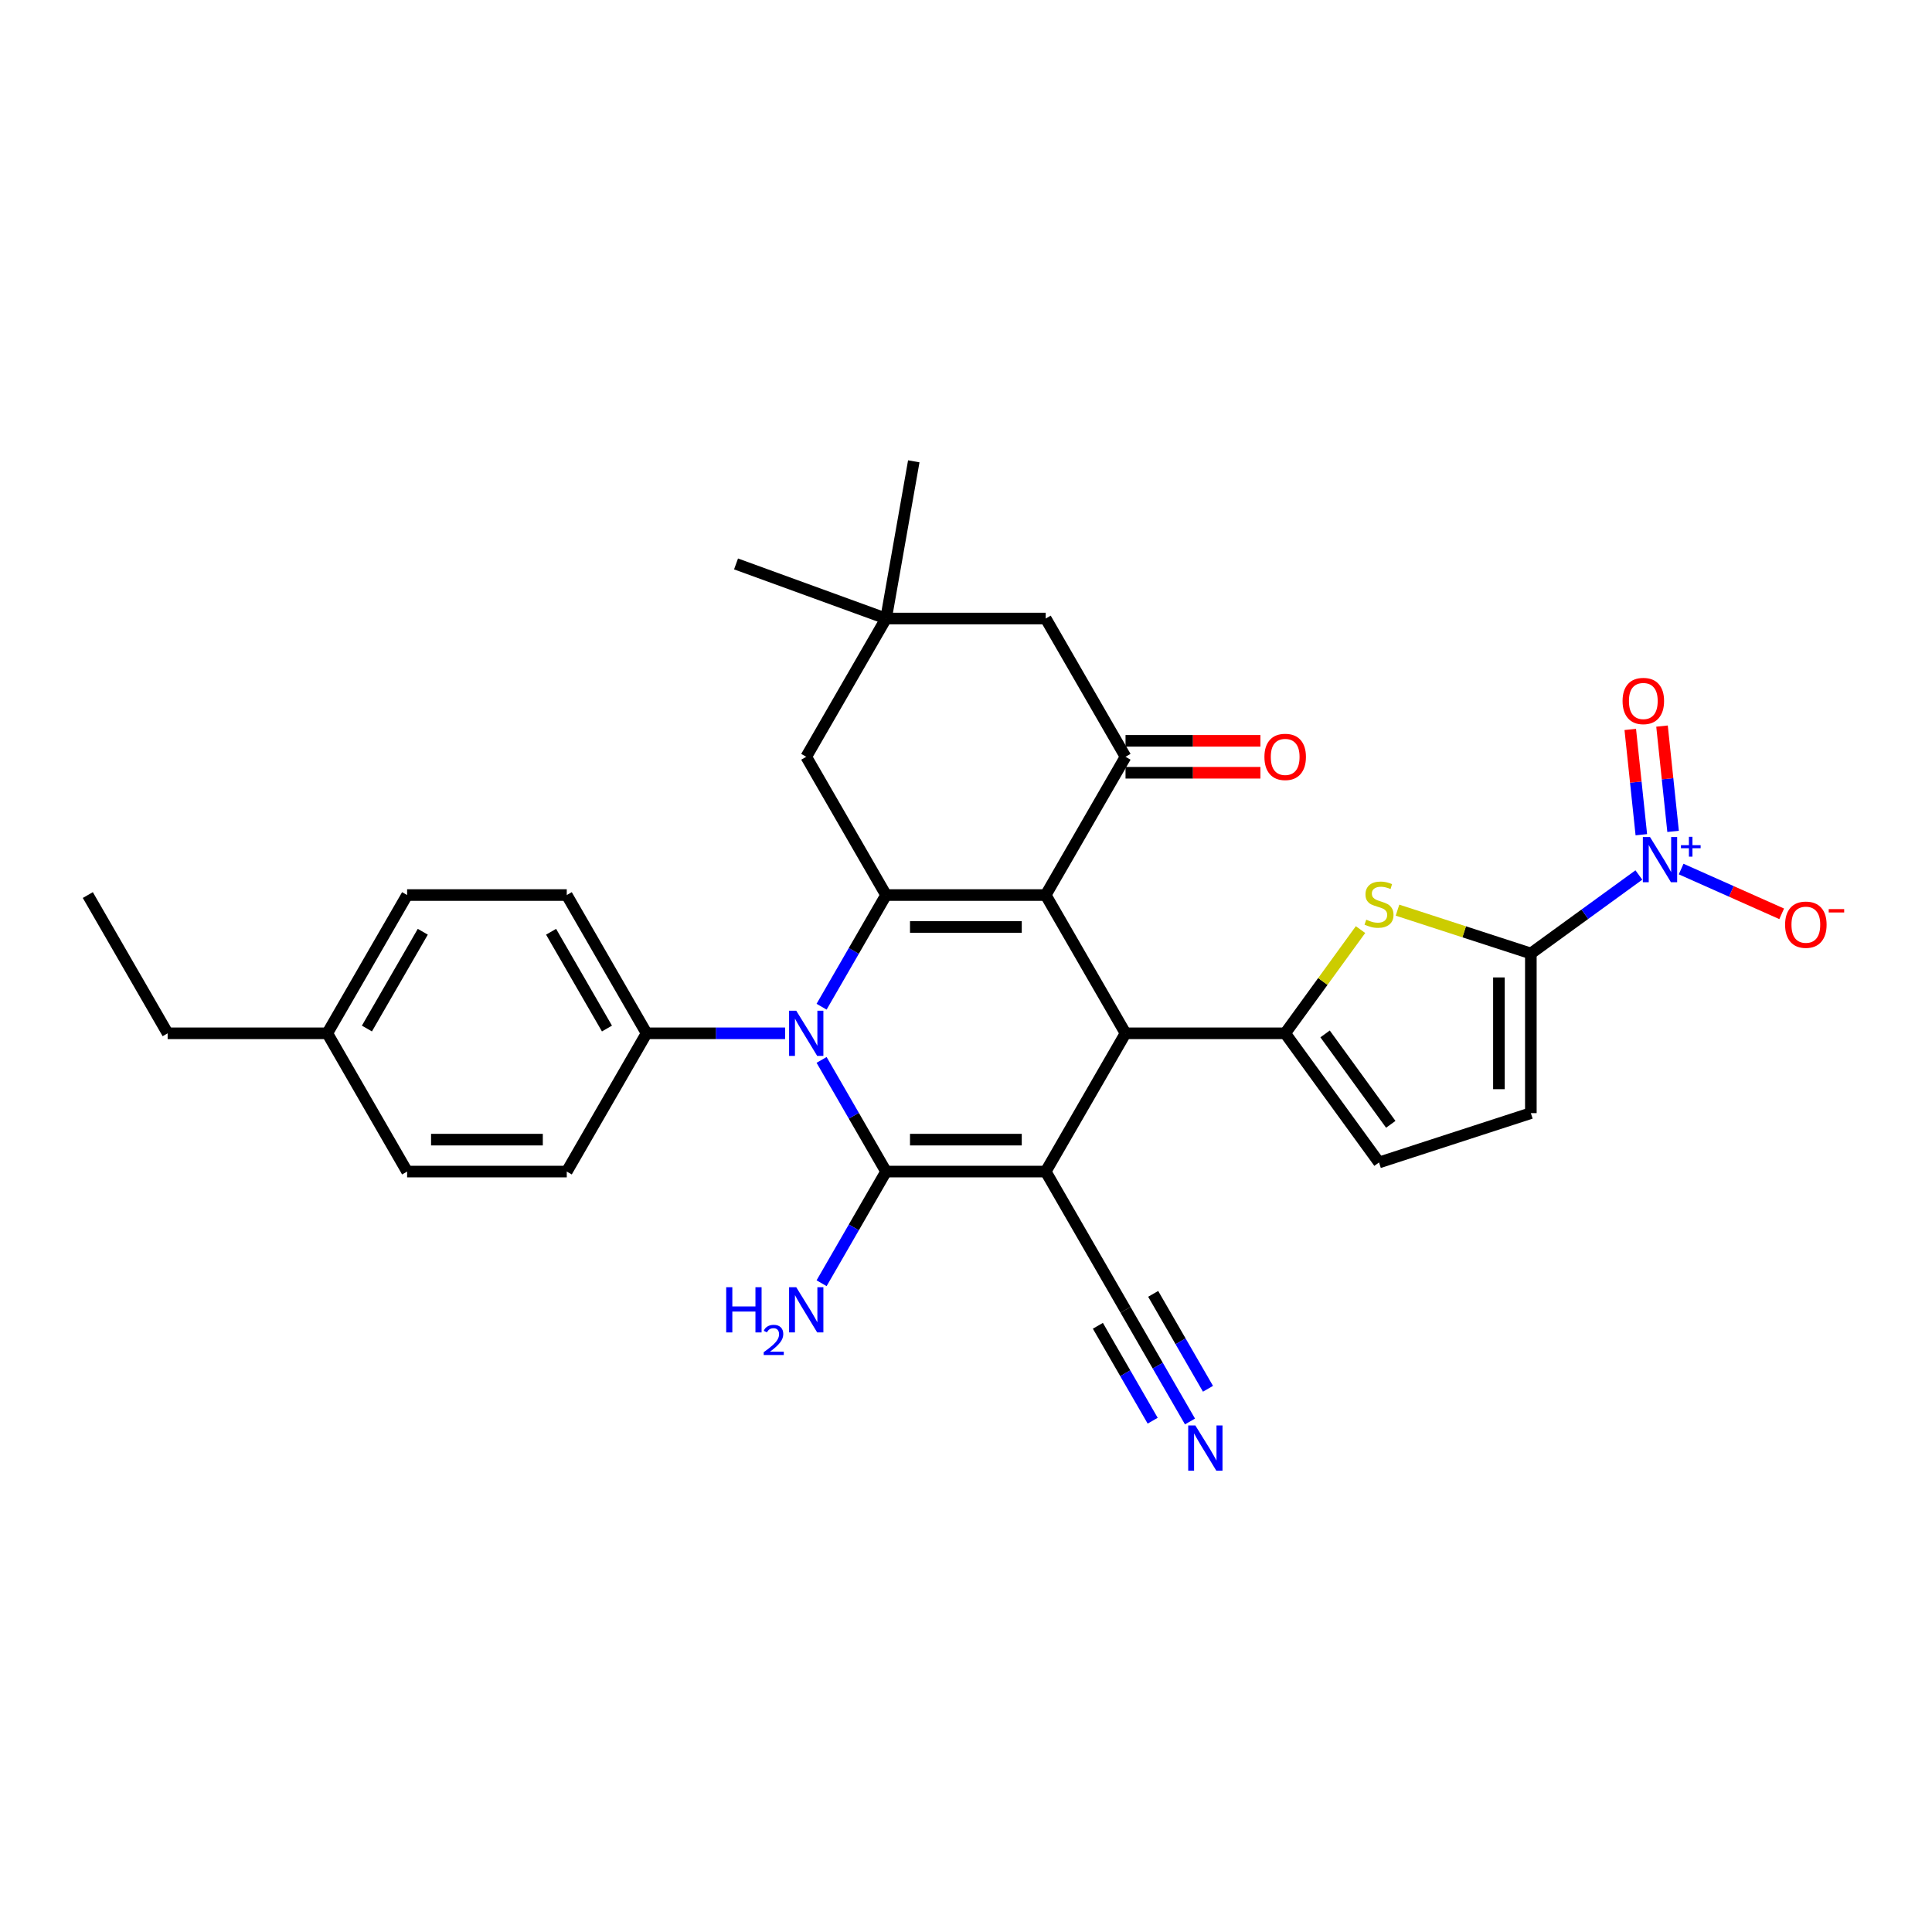 <?xml version='1.0' encoding='iso-8859-1'?>
<svg version='1.1' baseProfile='full'
              xmlns='http://www.w3.org/2000/svg'
                      xmlns:rdkit='http://www.rdkit.org/xml'
                      xmlns:xlink='http://www.w3.org/1999/xlink'
                  xml:space='preserve'
width='1000px' height='1000px' viewBox='0 0 1000 1000'>
<!-- END OF HEADER -->
<rect style='opacity:1.0;fill:#FFFFFF;stroke:none' width='1000' height='1000' x='0' y='0'> </rect>
<path class='bond-1' d='M 541.255,606.401 L 458.622,606.401' style='fill:none;fill-rule:evenodd;stroke:#000000;stroke-width:6px;stroke-linecap:butt;stroke-linejoin:miter;stroke-opacity:1' />
<path class='bond-1' d='M 528.86,589.875 L 471.017,589.875' style='fill:none;fill-rule:evenodd;stroke:#000000;stroke-width:6px;stroke-linecap:butt;stroke-linejoin:miter;stroke-opacity:1' />
<path class='bond-4' d='M 541.255,606.401 L 582.572,534.839' style='fill:none;fill-rule:evenodd;stroke:#000000;stroke-width:6px;stroke-linecap:butt;stroke-linejoin:miter;stroke-opacity:1' />
<path class='bond-10' d='M 541.255,606.401 L 582.572,677.964' style='fill:none;fill-rule:evenodd;stroke:#000000;stroke-width:6px;stroke-linecap:butt;stroke-linejoin:miter;stroke-opacity:1' />
<path class='bond-0' d='M 541.255,463.276 L 582.572,534.839' style='fill:none;fill-rule:evenodd;stroke:#000000;stroke-width:6px;stroke-linecap:butt;stroke-linejoin:miter;stroke-opacity:1' />
<path class='bond-3' d='M 541.255,463.276 L 458.622,463.276' style='fill:none;fill-rule:evenodd;stroke:#000000;stroke-width:6px;stroke-linecap:butt;stroke-linejoin:miter;stroke-opacity:1' />
<path class='bond-3' d='M 528.86,479.803 L 471.017,479.803' style='fill:none;fill-rule:evenodd;stroke:#000000;stroke-width:6px;stroke-linecap:butt;stroke-linejoin:miter;stroke-opacity:1' />
<path class='bond-9' d='M 541.255,463.276 L 582.572,391.713' style='fill:none;fill-rule:evenodd;stroke:#000000;stroke-width:6px;stroke-linecap:butt;stroke-linejoin:miter;stroke-opacity:1' />
<path class='bond-2' d='M 458.622,606.401 L 441.937,577.503' style='fill:none;fill-rule:evenodd;stroke:#000000;stroke-width:6px;stroke-linecap:butt;stroke-linejoin:miter;stroke-opacity:1' />
<path class='bond-2' d='M 441.937,577.503 L 425.253,548.605' style='fill:none;fill-rule:evenodd;stroke:#0000FF;stroke-width:6px;stroke-linecap:butt;stroke-linejoin:miter;stroke-opacity:1' />
<path class='bond-20' d='M 458.622,606.401 L 441.937,635.299' style='fill:none;fill-rule:evenodd;stroke:#000000;stroke-width:6px;stroke-linecap:butt;stroke-linejoin:miter;stroke-opacity:1' />
<path class='bond-20' d='M 441.937,635.299 L 425.253,664.197' style='fill:none;fill-rule:evenodd;stroke:#0000FF;stroke-width:6px;stroke-linecap:butt;stroke-linejoin:miter;stroke-opacity:1' />
<path class='bond-15' d='M 406.364,534.839 L 370.518,534.839' style='fill:none;fill-rule:evenodd;stroke:#0000FF;stroke-width:6px;stroke-linecap:butt;stroke-linejoin:miter;stroke-opacity:1' />
<path class='bond-15' d='M 370.518,534.839 L 334.672,534.839' style='fill:none;fill-rule:evenodd;stroke:#000000;stroke-width:6px;stroke-linecap:butt;stroke-linejoin:miter;stroke-opacity:1' />
<path class='bond-31' d='M 425.253,521.072 L 441.937,492.174' style='fill:none;fill-rule:evenodd;stroke:#0000FF;stroke-width:6px;stroke-linecap:butt;stroke-linejoin:miter;stroke-opacity:1' />
<path class='bond-31' d='M 441.937,492.174 L 458.622,463.276' style='fill:none;fill-rule:evenodd;stroke:#000000;stroke-width:6px;stroke-linecap:butt;stroke-linejoin:miter;stroke-opacity:1' />
<path class='bond-14' d='M 458.622,463.276 L 417.305,391.713' style='fill:none;fill-rule:evenodd;stroke:#000000;stroke-width:6px;stroke-linecap:butt;stroke-linejoin:miter;stroke-opacity:1' />
<path class='bond-5' d='M 582.572,534.839 L 665.205,534.839' style='fill:none;fill-rule:evenodd;stroke:#000000;stroke-width:6px;stroke-linecap:butt;stroke-linejoin:miter;stroke-opacity:1' />
<path class='bond-8' d='M 665.205,534.839 L 684.706,507.998' style='fill:none;fill-rule:evenodd;stroke:#000000;stroke-width:6px;stroke-linecap:butt;stroke-linejoin:miter;stroke-opacity:1' />
<path class='bond-8' d='M 684.706,507.998 L 704.207,481.157' style='fill:none;fill-rule:evenodd;stroke:#CCCC00;stroke-width:6px;stroke-linecap:butt;stroke-linejoin:miter;stroke-opacity:1' />
<path class='bond-11' d='M 665.205,534.839 L 713.776,601.69' style='fill:none;fill-rule:evenodd;stroke:#000000;stroke-width:6px;stroke-linecap:butt;stroke-linejoin:miter;stroke-opacity:1' />
<path class='bond-11' d='M 685.861,535.152 L 719.861,581.948' style='fill:none;fill-rule:evenodd;stroke:#000000;stroke-width:6px;stroke-linecap:butt;stroke-linejoin:miter;stroke-opacity:1' />
<path class='bond-6' d='M 792.365,493.522 L 757.855,482.309' style='fill:none;fill-rule:evenodd;stroke:#000000;stroke-width:6px;stroke-linecap:butt;stroke-linejoin:miter;stroke-opacity:1' />
<path class='bond-6' d='M 757.855,482.309 L 723.345,471.096' style='fill:none;fill-rule:evenodd;stroke:#CCCC00;stroke-width:6px;stroke-linecap:butt;stroke-linejoin:miter;stroke-opacity:1' />
<path class='bond-7' d='M 792.365,493.522 L 820.321,473.211' style='fill:none;fill-rule:evenodd;stroke:#000000;stroke-width:6px;stroke-linecap:butt;stroke-linejoin:miter;stroke-opacity:1' />
<path class='bond-7' d='M 820.321,473.211 L 848.276,452.9' style='fill:none;fill-rule:evenodd;stroke:#0000FF;stroke-width:6px;stroke-linecap:butt;stroke-linejoin:miter;stroke-opacity:1' />
<path class='bond-32' d='M 792.365,493.522 L 792.365,576.155' style='fill:none;fill-rule:evenodd;stroke:#000000;stroke-width:6px;stroke-linecap:butt;stroke-linejoin:miter;stroke-opacity:1' />
<path class='bond-32' d='M 775.838,505.917 L 775.838,563.76' style='fill:none;fill-rule:evenodd;stroke:#000000;stroke-width:6px;stroke-linecap:butt;stroke-linejoin:miter;stroke-opacity:1' />
<path class='bond-18' d='M 870.157,449.822 L 896.177,461.407' style='fill:none;fill-rule:evenodd;stroke:#0000FF;stroke-width:6px;stroke-linecap:butt;stroke-linejoin:miter;stroke-opacity:1' />
<path class='bond-18' d='M 896.177,461.407 L 922.197,472.992' style='fill:none;fill-rule:evenodd;stroke:#FF0000;stroke-width:6px;stroke-linecap:butt;stroke-linejoin:miter;stroke-opacity:1' />
<path class='bond-19' d='M 865.988,430.321 L 863.124,403.072' style='fill:none;fill-rule:evenodd;stroke:#0000FF;stroke-width:6px;stroke-linecap:butt;stroke-linejoin:miter;stroke-opacity:1' />
<path class='bond-19' d='M 863.124,403.072 L 860.26,375.823' style='fill:none;fill-rule:evenodd;stroke:#FF0000;stroke-width:6px;stroke-linecap:butt;stroke-linejoin:miter;stroke-opacity:1' />
<path class='bond-19' d='M 849.552,432.048 L 846.688,404.799' style='fill:none;fill-rule:evenodd;stroke:#0000FF;stroke-width:6px;stroke-linecap:butt;stroke-linejoin:miter;stroke-opacity:1' />
<path class='bond-19' d='M 846.688,404.799 L 843.824,377.551' style='fill:none;fill-rule:evenodd;stroke:#FF0000;stroke-width:6px;stroke-linecap:butt;stroke-linejoin:miter;stroke-opacity:1' />
<path class='bond-17' d='M 582.572,391.713 L 541.255,320.151' style='fill:none;fill-rule:evenodd;stroke:#000000;stroke-width:6px;stroke-linecap:butt;stroke-linejoin:miter;stroke-opacity:1' />
<path class='bond-21' d='M 582.572,399.977 L 617.484,399.977' style='fill:none;fill-rule:evenodd;stroke:#000000;stroke-width:6px;stroke-linecap:butt;stroke-linejoin:miter;stroke-opacity:1' />
<path class='bond-21' d='M 617.484,399.977 L 652.397,399.977' style='fill:none;fill-rule:evenodd;stroke:#FF0000;stroke-width:6px;stroke-linecap:butt;stroke-linejoin:miter;stroke-opacity:1' />
<path class='bond-21' d='M 582.572,383.45 L 617.484,383.45' style='fill:none;fill-rule:evenodd;stroke:#000000;stroke-width:6px;stroke-linecap:butt;stroke-linejoin:miter;stroke-opacity:1' />
<path class='bond-21' d='M 617.484,383.45 L 652.397,383.45' style='fill:none;fill-rule:evenodd;stroke:#FF0000;stroke-width:6px;stroke-linecap:butt;stroke-linejoin:miter;stroke-opacity:1' />
<path class='bond-13' d='M 582.572,677.964 L 599.256,706.862' style='fill:none;fill-rule:evenodd;stroke:#000000;stroke-width:6px;stroke-linecap:butt;stroke-linejoin:miter;stroke-opacity:1' />
<path class='bond-13' d='M 599.256,706.862 L 615.94,735.76' style='fill:none;fill-rule:evenodd;stroke:#0000FF;stroke-width:6px;stroke-linecap:butt;stroke-linejoin:miter;stroke-opacity:1' />
<path class='bond-13' d='M 568.259,686.227 L 582.441,710.79' style='fill:none;fill-rule:evenodd;stroke:#000000;stroke-width:6px;stroke-linecap:butt;stroke-linejoin:miter;stroke-opacity:1' />
<path class='bond-13' d='M 582.441,710.79 L 596.622,735.354' style='fill:none;fill-rule:evenodd;stroke:#0000FF;stroke-width:6px;stroke-linecap:butt;stroke-linejoin:miter;stroke-opacity:1' />
<path class='bond-13' d='M 596.884,669.701 L 611.066,694.264' style='fill:none;fill-rule:evenodd;stroke:#000000;stroke-width:6px;stroke-linecap:butt;stroke-linejoin:miter;stroke-opacity:1' />
<path class='bond-13' d='M 611.066,694.264 L 625.248,718.827' style='fill:none;fill-rule:evenodd;stroke:#0000FF;stroke-width:6px;stroke-linecap:butt;stroke-linejoin:miter;stroke-opacity:1' />
<path class='bond-12' d='M 713.776,601.69 L 792.365,576.155' style='fill:none;fill-rule:evenodd;stroke:#000000;stroke-width:6px;stroke-linecap:butt;stroke-linejoin:miter;stroke-opacity:1' />
<path class='bond-33' d='M 417.305,391.713 L 458.622,320.151' style='fill:none;fill-rule:evenodd;stroke:#000000;stroke-width:6px;stroke-linecap:butt;stroke-linejoin:miter;stroke-opacity:1' />
<path class='bond-22' d='M 334.672,534.839 L 293.355,463.276' style='fill:none;fill-rule:evenodd;stroke:#000000;stroke-width:6px;stroke-linecap:butt;stroke-linejoin:miter;stroke-opacity:1' />
<path class='bond-22' d='M 314.161,532.368 L 285.24,482.274' style='fill:none;fill-rule:evenodd;stroke:#000000;stroke-width:6px;stroke-linecap:butt;stroke-linejoin:miter;stroke-opacity:1' />
<path class='bond-23' d='M 334.672,534.839 L 293.355,606.401' style='fill:none;fill-rule:evenodd;stroke:#000000;stroke-width:6px;stroke-linecap:butt;stroke-linejoin:miter;stroke-opacity:1' />
<path class='bond-16' d='M 458.622,320.151 L 541.255,320.151' style='fill:none;fill-rule:evenodd;stroke:#000000;stroke-width:6px;stroke-linecap:butt;stroke-linejoin:miter;stroke-opacity:1' />
<path class='bond-27' d='M 458.622,320.151 L 380.972,291.888' style='fill:none;fill-rule:evenodd;stroke:#000000;stroke-width:6px;stroke-linecap:butt;stroke-linejoin:miter;stroke-opacity:1' />
<path class='bond-28' d='M 458.622,320.151 L 472.971,238.773' style='fill:none;fill-rule:evenodd;stroke:#000000;stroke-width:6px;stroke-linecap:butt;stroke-linejoin:miter;stroke-opacity:1' />
<path class='bond-25' d='M 293.355,463.276 L 210.721,463.276' style='fill:none;fill-rule:evenodd;stroke:#000000;stroke-width:6px;stroke-linecap:butt;stroke-linejoin:miter;stroke-opacity:1' />
<path class='bond-24' d='M 293.355,606.401 L 210.721,606.401' style='fill:none;fill-rule:evenodd;stroke:#000000;stroke-width:6px;stroke-linecap:butt;stroke-linejoin:miter;stroke-opacity:1' />
<path class='bond-24' d='M 280.96,589.875 L 223.116,589.875' style='fill:none;fill-rule:evenodd;stroke:#000000;stroke-width:6px;stroke-linecap:butt;stroke-linejoin:miter;stroke-opacity:1' />
<path class='bond-26' d='M 210.721,606.401 L 169.405,534.839' style='fill:none;fill-rule:evenodd;stroke:#000000;stroke-width:6px;stroke-linecap:butt;stroke-linejoin:miter;stroke-opacity:1' />
<path class='bond-34' d='M 210.721,463.276 L 169.405,534.839' style='fill:none;fill-rule:evenodd;stroke:#000000;stroke-width:6px;stroke-linecap:butt;stroke-linejoin:miter;stroke-opacity:1' />
<path class='bond-34' d='M 218.836,482.274 L 189.915,532.368' style='fill:none;fill-rule:evenodd;stroke:#000000;stroke-width:6px;stroke-linecap:butt;stroke-linejoin:miter;stroke-opacity:1' />
<path class='bond-29' d='M 169.405,534.839 L 86.771,534.839' style='fill:none;fill-rule:evenodd;stroke:#000000;stroke-width:6px;stroke-linecap:butt;stroke-linejoin:miter;stroke-opacity:1' />
<path class='bond-30' d='M 86.771,534.839 L 45.455,463.276' style='fill:none;fill-rule:evenodd;stroke:#000000;stroke-width:6px;stroke-linecap:butt;stroke-linejoin:miter;stroke-opacity:1' />
<path  class='atom-3' d='M 412.132 523.138
L 419.8 535.533
Q 420.561 536.756, 421.784 538.97
Q 423.007 541.185, 423.073 541.317
L 423.073 523.138
L 426.18 523.138
L 426.18 546.539
L 422.974 546.539
L 414.743 532.988
Q 413.785 531.401, 412.76 529.583
Q 411.768 527.765, 411.471 527.203
L 411.471 546.539
L 408.43 546.539
L 408.43 523.138
L 412.132 523.138
' fill='#0000FF'/>
<path  class='atom-8' d='M 854.044 433.25
L 861.712 445.645
Q 862.473 446.868, 863.696 449.083
Q 864.918 451.297, 864.985 451.43
L 864.985 433.25
L 868.092 433.25
L 868.092 456.652
L 864.885 456.652
L 856.655 443.1
Q 855.697 441.514, 854.672 439.696
Q 853.68 437.878, 853.383 437.316
L 853.383 456.652
L 850.342 456.652
L 850.342 433.25
L 854.044 433.25
' fill='#0000FF'/>
<path  class='atom-8' d='M 870.055 437.469
L 874.178 437.469
L 874.178 433.127
L 876.011 433.127
L 876.011 437.469
L 880.243 437.469
L 880.243 439.039
L 876.011 439.039
L 876.011 443.402
L 874.178 443.402
L 874.178 439.039
L 870.055 439.039
L 870.055 437.469
' fill='#0000FF'/>
<path  class='atom-9' d='M 707.165 476.019
Q 707.43 476.118, 708.52 476.581
Q 709.611 477.043, 710.801 477.341
Q 712.024 477.605, 713.214 477.605
Q 715.429 477.605, 716.718 476.548
Q 718.007 475.457, 718.007 473.573
Q 718.007 472.284, 717.346 471.49
Q 716.718 470.697, 715.726 470.267
Q 714.734 469.838, 713.082 469.342
Q 710.999 468.714, 709.743 468.119
Q 708.52 467.524, 707.628 466.268
Q 706.769 465.012, 706.769 462.897
Q 706.769 459.955, 708.752 458.137
Q 710.768 456.319, 714.734 456.319
Q 717.445 456.319, 720.519 457.608
L 719.759 460.153
Q 716.949 458.996, 714.834 458.996
Q 712.553 458.996, 711.297 459.955
Q 710.041 460.88, 710.074 462.5
Q 710.074 463.756, 710.702 464.516
Q 711.363 465.276, 712.288 465.706
Q 713.247 466.136, 714.834 466.632
Q 716.949 467.293, 718.205 467.954
Q 719.461 468.615, 720.354 469.97
Q 721.279 471.292, 721.279 473.573
Q 721.279 476.812, 719.097 478.564
Q 716.949 480.283, 713.346 480.283
Q 711.264 480.283, 709.677 479.82
Q 708.124 479.39, 706.273 478.63
L 707.165 476.019
' fill='#CCCC00'/>
<path  class='atom-14' d='M 618.716 737.826
L 626.384 750.221
Q 627.144 751.444, 628.367 753.658
Q 629.59 755.873, 629.656 756.005
L 629.656 737.826
L 632.763 737.826
L 632.763 761.227
L 629.557 761.227
L 621.327 747.675
Q 620.368 746.089, 619.344 744.271
Q 618.352 742.453, 618.055 741.891
L 618.055 761.227
L 615.014 761.227
L 615.014 737.826
L 618.716 737.826
' fill='#0000FF'/>
<path  class='atom-19' d='M 923.964 478.627
Q 923.964 473.008, 926.74 469.868
Q 929.517 466.728, 934.706 466.728
Q 939.896 466.728, 942.672 469.868
Q 945.449 473.008, 945.449 478.627
Q 945.449 484.312, 942.639 487.552
Q 939.829 490.758, 934.706 490.758
Q 929.55 490.758, 926.74 487.552
Q 923.964 484.346, 923.964 478.627
M 934.706 488.114
Q 938.276 488.114, 940.193 485.734
Q 942.143 483.321, 942.143 478.627
Q 942.143 474.033, 940.193 471.719
Q 938.276 469.372, 934.706 469.372
Q 931.136 469.372, 929.186 471.686
Q 927.269 474, 927.269 478.627
Q 927.269 483.354, 929.186 485.734
Q 931.136 488.114, 934.706 488.114
' fill='#FF0000'/>
<path  class='atom-19' d='M 946.539 470.548
L 954.545 470.548
L 954.545 472.293
L 946.539 472.293
L 946.539 470.548
' fill='#FF0000'/>
<path  class='atom-20' d='M 839.837 362.837
Q 839.837 357.217, 842.613 354.077
Q 845.39 350.937, 850.579 350.937
Q 855.769 350.937, 858.545 354.077
Q 861.322 357.217, 861.322 362.837
Q 861.322 368.522, 858.512 371.761
Q 855.703 374.967, 850.579 374.967
Q 845.423 374.967, 842.613 371.761
Q 839.837 368.555, 839.837 362.837
M 850.579 372.323
Q 854.149 372.323, 856.066 369.943
Q 858.016 367.53, 858.016 362.837
Q 858.016 358.242, 856.066 355.928
Q 854.149 353.582, 850.579 353.582
Q 847.009 353.582, 845.059 355.895
Q 843.142 358.209, 843.142 362.837
Q 843.142 367.563, 845.059 369.943
Q 847.009 372.323, 850.579 372.323
' fill='#FF0000'/>
<path  class='atom-21' d='M 375.878 666.263
L 379.052 666.263
L 379.052 676.212
L 391.017 676.212
L 391.017 666.263
L 394.19 666.263
L 394.19 689.665
L 391.017 689.665
L 391.017 678.856
L 379.052 678.856
L 379.052 689.665
L 375.878 689.665
L 375.878 666.263
' fill='#0000FF'/>
<path  class='atom-21' d='M 395.324 688.844
Q 395.892 687.382, 397.244 686.575
Q 398.597 685.746, 400.473 685.746
Q 402.807 685.746, 404.116 687.011
Q 405.425 688.276, 405.425 690.523
Q 405.425 692.814, 403.723 694.952
Q 402.044 697.09, 398.553 699.62
L 405.687 699.62
L 405.687 701.366
L 395.281 701.366
L 395.281 699.904
Q 398.16 697.853, 399.862 696.326
Q 401.585 694.799, 402.414 693.425
Q 403.243 692.051, 403.243 690.633
Q 403.243 689.149, 402.502 688.32
Q 401.76 687.491, 400.473 687.491
Q 399.229 687.491, 398.4 687.993
Q 397.571 688.495, 396.982 689.607
L 395.324 688.844
' fill='#0000FF'/>
<path  class='atom-21' d='M 412.132 666.263
L 419.8 678.658
Q 420.561 679.881, 421.784 682.096
Q 423.007 684.31, 423.073 684.442
L 423.073 666.263
L 426.18 666.263
L 426.18 689.665
L 422.974 689.665
L 414.743 676.113
Q 413.785 674.526, 412.76 672.708
Q 411.768 670.89, 411.471 670.329
L 411.471 689.665
L 408.43 689.665
L 408.43 666.263
L 412.132 666.263
' fill='#0000FF'/>
<path  class='atom-22' d='M 654.463 391.779
Q 654.463 386.16, 657.239 383.02
Q 660.016 379.88, 665.205 379.88
Q 670.395 379.88, 673.171 383.02
Q 675.948 386.16, 675.948 391.779
Q 675.948 397.465, 673.138 400.704
Q 670.328 403.91, 665.205 403.91
Q 660.049 403.91, 657.239 400.704
Q 654.463 397.498, 654.463 391.779
M 665.205 401.266
Q 668.775 401.266, 670.692 398.886
Q 672.642 396.473, 672.642 391.779
Q 672.642 387.185, 670.692 384.871
Q 668.775 382.524, 665.205 382.524
Q 661.635 382.524, 659.685 384.838
Q 657.768 387.152, 657.768 391.779
Q 657.768 396.506, 659.685 398.886
Q 661.635 401.266, 665.205 401.266
' fill='#FF0000'/>
</svg>
